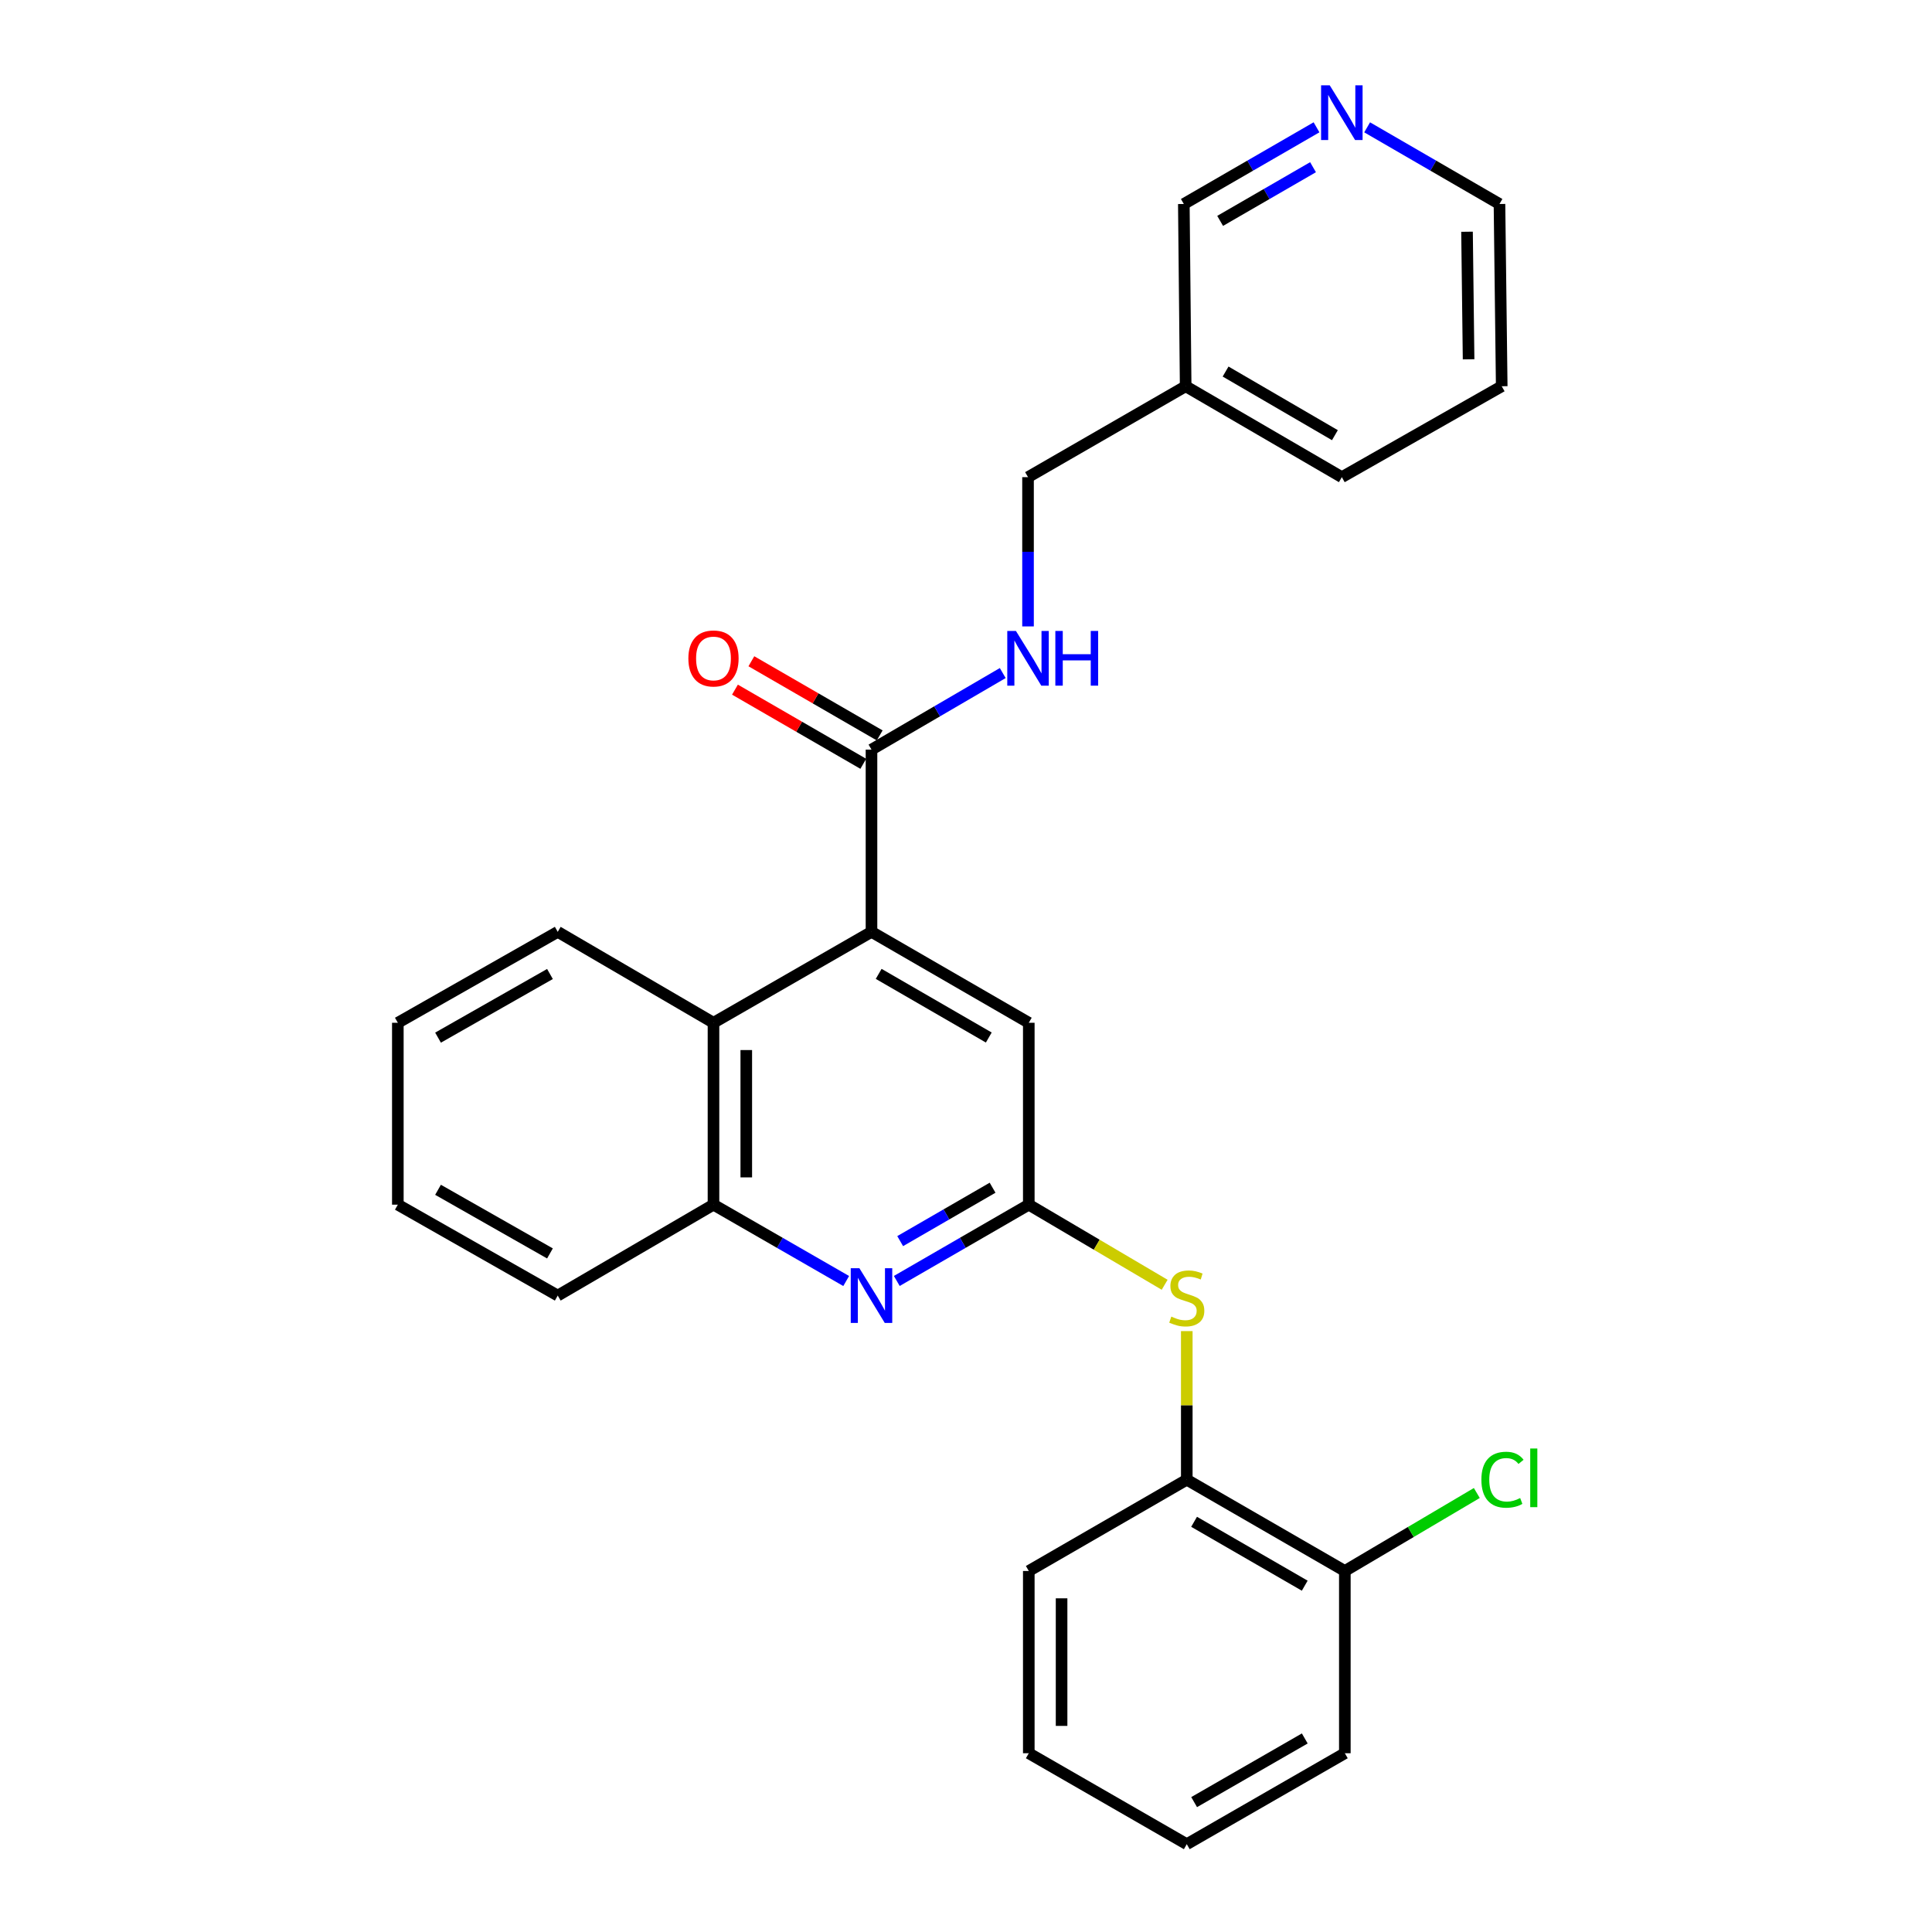 <?xml version='1.0' encoding='iso-8859-1'?>
<svg version='1.1' baseProfile='full'
              xmlns='http://www.w3.org/2000/svg'
                      xmlns:rdkit='http://www.rdkit.org/xml'
                      xmlns:xlink='http://www.w3.org/1999/xlink'
                  xml:space='preserve'
width='1000px' height='1000px' viewBox='0 0 1000 1000'>
<!-- END OF HEADER -->
<rect style='opacity:1.0;fill:#FFFFFF;stroke:none' width='1000' height='1000' x='0' y='0'> </rect>
<path class='bond-2' d='M 451.084,482.323 L 451.084,387.998' style='fill:none;fill-rule:evenodd;stroke:#000000;stroke-width:6px;stroke-linecap:butt;stroke-linejoin:miter;stroke-opacity:1' />
<path class='bond-3' d='M 451.084,482.323 L 369.3,529.387' style='fill:none;fill-rule:evenodd;stroke:#000000;stroke-width:6px;stroke-linecap:butt;stroke-linejoin:miter;stroke-opacity:1' />
<path class='bond-6' d='M 451.084,482.323 L 532.5,529.387' style='fill:none;fill-rule:evenodd;stroke:#000000;stroke-width:6px;stroke-linecap:butt;stroke-linejoin:miter;stroke-opacity:1' />
<path class='bond-6' d='M 454.802,504.078 L 511.793,537.022' style='fill:none;fill-rule:evenodd;stroke:#000000;stroke-width:6px;stroke-linecap:butt;stroke-linejoin:miter;stroke-opacity:1' />
<path class='bond-0' d='M 532.5,623.534 L 532.5,529.387' style='fill:none;fill-rule:evenodd;stroke:#000000;stroke-width:6px;stroke-linecap:butt;stroke-linejoin:miter;stroke-opacity:1' />
<path class='bond-1' d='M 532.5,623.534 L 498.338,643.278' style='fill:none;fill-rule:evenodd;stroke:#000000;stroke-width:6px;stroke-linecap:butt;stroke-linejoin:miter;stroke-opacity:1' />
<path class='bond-1' d='M 498.338,643.278 L 464.175,663.022' style='fill:none;fill-rule:evenodd;stroke:#0000FF;stroke-width:6px;stroke-linecap:butt;stroke-linejoin:miter;stroke-opacity:1' />
<path class='bond-1' d='M 513.758,614.761 L 489.844,628.582' style='fill:none;fill-rule:evenodd;stroke:#000000;stroke-width:6px;stroke-linecap:butt;stroke-linejoin:miter;stroke-opacity:1' />
<path class='bond-1' d='M 489.844,628.582 L 465.93,642.403' style='fill:none;fill-rule:evenodd;stroke:#0000FF;stroke-width:6px;stroke-linecap:butt;stroke-linejoin:miter;stroke-opacity:1' />
<path class='bond-5' d='M 532.5,623.534 L 567.661,644.264' style='fill:none;fill-rule:evenodd;stroke:#000000;stroke-width:6px;stroke-linecap:butt;stroke-linejoin:miter;stroke-opacity:1' />
<path class='bond-5' d='M 567.661,644.264 L 602.822,664.995' style='fill:none;fill-rule:evenodd;stroke:#CCCC00;stroke-width:6px;stroke-linecap:butt;stroke-linejoin:miter;stroke-opacity:1' />
<path class='bond-27' d='M 437.985,663.051 L 403.643,643.292' style='fill:none;fill-rule:evenodd;stroke:#0000FF;stroke-width:6px;stroke-linecap:butt;stroke-linejoin:miter;stroke-opacity:1' />
<path class='bond-27' d='M 403.643,643.292 L 369.3,623.534' style='fill:none;fill-rule:evenodd;stroke:#000000;stroke-width:6px;stroke-linecap:butt;stroke-linejoin:miter;stroke-opacity:1' />
<path class='bond-7' d='M 451.084,387.998 L 485.052,368.183' style='fill:none;fill-rule:evenodd;stroke:#000000;stroke-width:6px;stroke-linecap:butt;stroke-linejoin:miter;stroke-opacity:1' />
<path class='bond-7' d='M 485.052,368.183 L 519.019,348.369' style='fill:none;fill-rule:evenodd;stroke:#0000FF;stroke-width:6px;stroke-linecap:butt;stroke-linejoin:miter;stroke-opacity:1' />
<path class='bond-9' d='M 455.33,380.65 L 422.119,361.457' style='fill:none;fill-rule:evenodd;stroke:#000000;stroke-width:6px;stroke-linecap:butt;stroke-linejoin:miter;stroke-opacity:1' />
<path class='bond-9' d='M 422.119,361.457 L 388.908,342.265' style='fill:none;fill-rule:evenodd;stroke:#FF0000;stroke-width:6px;stroke-linecap:butt;stroke-linejoin:miter;stroke-opacity:1' />
<path class='bond-9' d='M 446.838,395.346 L 413.626,376.153' style='fill:none;fill-rule:evenodd;stroke:#000000;stroke-width:6px;stroke-linecap:butt;stroke-linejoin:miter;stroke-opacity:1' />
<path class='bond-9' d='M 413.626,376.153 L 380.415,356.961' style='fill:none;fill-rule:evenodd;stroke:#FF0000;stroke-width:6px;stroke-linecap:butt;stroke-linejoin:miter;stroke-opacity:1' />
<path class='bond-4' d='M 369.3,529.387 L 369.3,623.534' style='fill:none;fill-rule:evenodd;stroke:#000000;stroke-width:6px;stroke-linecap:butt;stroke-linejoin:miter;stroke-opacity:1' />
<path class='bond-4' d='M 386.273,543.509 L 386.273,609.412' style='fill:none;fill-rule:evenodd;stroke:#000000;stroke-width:6px;stroke-linecap:butt;stroke-linejoin:miter;stroke-opacity:1' />
<path class='bond-16' d='M 369.3,529.387 L 288.685,482.323' style='fill:none;fill-rule:evenodd;stroke:#000000;stroke-width:6px;stroke-linecap:butt;stroke-linejoin:miter;stroke-opacity:1' />
<path class='bond-17' d='M 369.3,623.534 L 288.685,670.588' style='fill:none;fill-rule:evenodd;stroke:#000000;stroke-width:6px;stroke-linecap:butt;stroke-linejoin:miter;stroke-opacity:1' />
<path class='bond-8' d='M 614.275,688.981 L 614.275,727.438' style='fill:none;fill-rule:evenodd;stroke:#CCCC00;stroke-width:6px;stroke-linecap:butt;stroke-linejoin:miter;stroke-opacity:1' />
<path class='bond-8' d='M 614.275,727.438 L 614.275,765.894' style='fill:none;fill-rule:evenodd;stroke:#000000;stroke-width:6px;stroke-linecap:butt;stroke-linejoin:miter;stroke-opacity:1' />
<path class='bond-13' d='M 532.104,324.232 L 532.104,285.604' style='fill:none;fill-rule:evenodd;stroke:#0000FF;stroke-width:6px;stroke-linecap:butt;stroke-linejoin:miter;stroke-opacity:1' />
<path class='bond-13' d='M 532.104,285.604 L 532.104,246.976' style='fill:none;fill-rule:evenodd;stroke:#000000;stroke-width:6px;stroke-linecap:butt;stroke-linejoin:miter;stroke-opacity:1' />
<path class='bond-10' d='M 614.275,765.894 L 696.087,813.137' style='fill:none;fill-rule:evenodd;stroke:#000000;stroke-width:6px;stroke-linecap:butt;stroke-linejoin:miter;stroke-opacity:1' />
<path class='bond-10' d='M 618.059,787.679 L 675.328,820.75' style='fill:none;fill-rule:evenodd;stroke:#000000;stroke-width:6px;stroke-linecap:butt;stroke-linejoin:miter;stroke-opacity:1' />
<path class='bond-18' d='M 614.275,765.894 L 532.5,813.137' style='fill:none;fill-rule:evenodd;stroke:#000000;stroke-width:6px;stroke-linecap:butt;stroke-linejoin:miter;stroke-opacity:1' />
<path class='bond-14' d='M 696.087,813.137 L 730.24,792.956' style='fill:none;fill-rule:evenodd;stroke:#000000;stroke-width:6px;stroke-linecap:butt;stroke-linejoin:miter;stroke-opacity:1' />
<path class='bond-14' d='M 730.24,792.956 L 764.393,772.776' style='fill:none;fill-rule:evenodd;stroke:#00CC00;stroke-width:6px;stroke-linecap:butt;stroke-linejoin:miter;stroke-opacity:1' />
<path class='bond-20' d='M 696.087,813.137 L 696.087,907.472' style='fill:none;fill-rule:evenodd;stroke:#000000;stroke-width:6px;stroke-linecap:butt;stroke-linejoin:miter;stroke-opacity:1' />
<path class='bond-11' d='M 681.43,65.896 L 647.089,85.741' style='fill:none;fill-rule:evenodd;stroke:#0000FF;stroke-width:6px;stroke-linecap:butt;stroke-linejoin:miter;stroke-opacity:1' />
<path class='bond-11' d='M 647.089,85.741 L 612.747,105.587' style='fill:none;fill-rule:evenodd;stroke:#000000;stroke-width:6px;stroke-linecap:butt;stroke-linejoin:miter;stroke-opacity:1' />
<path class='bond-11' d='M 679.62,86.546 L 655.581,100.437' style='fill:none;fill-rule:evenodd;stroke:#0000FF;stroke-width:6px;stroke-linecap:butt;stroke-linejoin:miter;stroke-opacity:1' />
<path class='bond-11' d='M 655.581,100.437 L 631.542,114.329' style='fill:none;fill-rule:evenodd;stroke:#000000;stroke-width:6px;stroke-linecap:butt;stroke-linejoin:miter;stroke-opacity:1' />
<path class='bond-30' d='M 707.629,65.911 L 741.878,85.749' style='fill:none;fill-rule:evenodd;stroke:#0000FF;stroke-width:6px;stroke-linecap:butt;stroke-linejoin:miter;stroke-opacity:1' />
<path class='bond-30' d='M 741.878,85.749 L 776.127,105.587' style='fill:none;fill-rule:evenodd;stroke:#000000;stroke-width:6px;stroke-linecap:butt;stroke-linejoin:miter;stroke-opacity:1' />
<path class='bond-12' d='M 613.7,199.922 L 532.104,246.976' style='fill:none;fill-rule:evenodd;stroke:#000000;stroke-width:6px;stroke-linecap:butt;stroke-linejoin:miter;stroke-opacity:1' />
<path class='bond-15' d='M 613.7,199.922 L 612.747,105.587' style='fill:none;fill-rule:evenodd;stroke:#000000;stroke-width:6px;stroke-linecap:butt;stroke-linejoin:miter;stroke-opacity:1' />
<path class='bond-21' d='M 613.7,199.922 L 694.531,246.976' style='fill:none;fill-rule:evenodd;stroke:#000000;stroke-width:6px;stroke-linecap:butt;stroke-linejoin:miter;stroke-opacity:1' />
<path class='bond-21' d='M 634.364,192.311 L 690.946,225.249' style='fill:none;fill-rule:evenodd;stroke:#000000;stroke-width:6px;stroke-linecap:butt;stroke-linejoin:miter;stroke-opacity:1' />
<path class='bond-23' d='M 288.685,482.323 L 205.92,529.387' style='fill:none;fill-rule:evenodd;stroke:#000000;stroke-width:6px;stroke-linecap:butt;stroke-linejoin:miter;stroke-opacity:1' />
<path class='bond-23' d='M 284.661,504.138 L 226.725,537.082' style='fill:none;fill-rule:evenodd;stroke:#000000;stroke-width:6px;stroke-linecap:butt;stroke-linejoin:miter;stroke-opacity:1' />
<path class='bond-28' d='M 288.685,670.588 L 205.92,623.534' style='fill:none;fill-rule:evenodd;stroke:#000000;stroke-width:6px;stroke-linecap:butt;stroke-linejoin:miter;stroke-opacity:1' />
<path class='bond-28' d='M 284.659,648.774 L 226.724,615.836' style='fill:none;fill-rule:evenodd;stroke:#000000;stroke-width:6px;stroke-linecap:butt;stroke-linejoin:miter;stroke-opacity:1' />
<path class='bond-25' d='M 532.5,813.137 L 532.5,907.472' style='fill:none;fill-rule:evenodd;stroke:#000000;stroke-width:6px;stroke-linecap:butt;stroke-linejoin:miter;stroke-opacity:1' />
<path class='bond-25' d='M 549.474,827.287 L 549.474,893.322' style='fill:none;fill-rule:evenodd;stroke:#000000;stroke-width:6px;stroke-linecap:butt;stroke-linejoin:miter;stroke-opacity:1' />
<path class='bond-19' d='M 776.127,105.587 L 777.287,199.922' style='fill:none;fill-rule:evenodd;stroke:#000000;stroke-width:6px;stroke-linecap:butt;stroke-linejoin:miter;stroke-opacity:1' />
<path class='bond-19' d='M 759.329,119.945 L 760.141,185.98' style='fill:none;fill-rule:evenodd;stroke:#000000;stroke-width:6px;stroke-linecap:butt;stroke-linejoin:miter;stroke-opacity:1' />
<path class='bond-29' d='M 696.087,907.472 L 614.275,954.545' style='fill:none;fill-rule:evenodd;stroke:#000000;stroke-width:6px;stroke-linecap:butt;stroke-linejoin:miter;stroke-opacity:1' />
<path class='bond-29' d='M 675.35,899.821 L 618.082,932.772' style='fill:none;fill-rule:evenodd;stroke:#000000;stroke-width:6px;stroke-linecap:butt;stroke-linejoin:miter;stroke-opacity:1' />
<path class='bond-22' d='M 694.531,246.976 L 777.287,199.922' style='fill:none;fill-rule:evenodd;stroke:#000000;stroke-width:6px;stroke-linecap:butt;stroke-linejoin:miter;stroke-opacity:1' />
<path class='bond-24' d='M 205.92,529.387 L 205.92,623.534' style='fill:none;fill-rule:evenodd;stroke:#000000;stroke-width:6px;stroke-linecap:butt;stroke-linejoin:miter;stroke-opacity:1' />
<path class='bond-26' d='M 532.5,907.472 L 614.275,954.545' style='fill:none;fill-rule:evenodd;stroke:#000000;stroke-width:6px;stroke-linecap:butt;stroke-linejoin:miter;stroke-opacity:1' />
<path  class='atom-2' d='M 444.824 656.428
L 454.104 671.428
Q 455.024 672.908, 456.504 675.588
Q 457.984 678.268, 458.064 678.428
L 458.064 656.428
L 461.824 656.428
L 461.824 684.748
L 457.944 684.748
L 447.984 668.348
Q 446.824 666.428, 445.584 664.228
Q 444.384 662.028, 444.024 661.348
L 444.024 684.748
L 440.344 684.748
L 440.344 656.428
L 444.824 656.428
' fill='#0000FF'/>
<path  class='atom-6' d='M 606.275 681.468
Q 606.595 681.588, 607.915 682.148
Q 609.235 682.708, 610.675 683.068
Q 612.155 683.388, 613.595 683.388
Q 616.275 683.388, 617.835 682.108
Q 619.395 680.788, 619.395 678.508
Q 619.395 676.948, 618.595 675.988
Q 617.835 675.028, 616.635 674.508
Q 615.435 673.988, 613.435 673.388
Q 610.915 672.628, 609.395 671.908
Q 607.915 671.188, 606.835 669.668
Q 605.795 668.148, 605.795 665.588
Q 605.795 662.028, 608.195 659.828
Q 610.635 657.628, 615.435 657.628
Q 618.715 657.628, 622.435 659.188
L 621.515 662.268
Q 618.115 660.868, 615.555 660.868
Q 612.795 660.868, 611.275 662.028
Q 609.755 663.148, 609.795 665.108
Q 609.795 666.628, 610.555 667.548
Q 611.355 668.468, 612.475 668.988
Q 613.635 669.508, 615.555 670.108
Q 618.115 670.908, 619.635 671.708
Q 621.155 672.508, 622.235 674.148
Q 623.355 675.748, 623.355 678.508
Q 623.355 682.428, 620.715 684.548
Q 618.115 686.628, 613.755 686.628
Q 611.235 686.628, 609.315 686.068
Q 607.435 685.548, 605.195 684.628
L 606.275 681.468
' fill='#CCCC00'/>
<path  class='atom-8' d='M 525.844 326.576
L 535.124 341.576
Q 536.044 343.056, 537.524 345.736
Q 539.004 348.416, 539.084 348.576
L 539.084 326.576
L 542.844 326.576
L 542.844 354.896
L 538.964 354.896
L 529.004 338.496
Q 527.844 336.576, 526.604 334.376
Q 525.404 332.176, 525.044 331.496
L 525.044 354.896
L 521.364 354.896
L 521.364 326.576
L 525.844 326.576
' fill='#0000FF'/>
<path  class='atom-8' d='M 546.244 326.576
L 550.084 326.576
L 550.084 338.616
L 564.564 338.616
L 564.564 326.576
L 568.404 326.576
L 568.404 354.896
L 564.564 354.896
L 564.564 341.816
L 550.084 341.816
L 550.084 354.896
L 546.244 354.896
L 546.244 326.576
' fill='#0000FF'/>
<path  class='atom-10' d='M 356.3 340.816
Q 356.3 334.016, 359.66 330.216
Q 363.02 326.416, 369.3 326.416
Q 375.58 326.416, 378.94 330.216
Q 382.3 334.016, 382.3 340.816
Q 382.3 347.696, 378.9 351.616
Q 375.5 355.496, 369.3 355.496
Q 363.06 355.496, 359.66 351.616
Q 356.3 347.736, 356.3 340.816
M 369.3 352.296
Q 373.62 352.296, 375.94 349.416
Q 378.3 346.496, 378.3 340.816
Q 378.3 335.256, 375.94 332.456
Q 373.62 329.616, 369.3 329.616
Q 364.98 329.616, 362.62 332.416
Q 360.3 335.216, 360.3 340.816
Q 360.3 346.536, 362.62 349.416
Q 364.98 352.296, 369.3 352.296
' fill='#FF0000'/>
<path  class='atom-12' d='M 688.271 44.165
L 697.551 59.165
Q 698.471 60.645, 699.951 63.325
Q 701.431 66.005, 701.511 66.165
L 701.511 44.165
L 705.271 44.165
L 705.271 72.485
L 701.391 72.485
L 691.431 56.085
Q 690.271 54.165, 689.031 51.965
Q 687.831 49.765, 687.471 49.085
L 687.471 72.485
L 683.791 72.485
L 683.791 44.165
L 688.271 44.165
' fill='#0000FF'/>
<path  class='atom-15' d='M 766.763 765.903
Q 766.763 758.863, 770.043 755.183
Q 773.363 751.463, 779.643 751.463
Q 785.483 751.463, 788.603 755.583
L 785.963 757.743
Q 783.683 754.743, 779.643 754.743
Q 775.363 754.743, 773.083 757.623
Q 770.843 760.463, 770.843 765.903
Q 770.843 771.503, 773.163 774.383
Q 775.523 777.263, 780.083 777.263
Q 783.203 777.263, 786.843 775.383
L 787.963 778.383
Q 786.483 779.343, 784.243 779.903
Q 782.003 780.463, 779.523 780.463
Q 773.363 780.463, 770.043 776.703
Q 766.763 772.943, 766.763 765.903
' fill='#00CC00'/>
<path  class='atom-15' d='M 792.043 749.743
L 795.723 749.743
L 795.723 780.103
L 792.043 780.103
L 792.043 749.743
' fill='#00CC00'/>
</svg>
